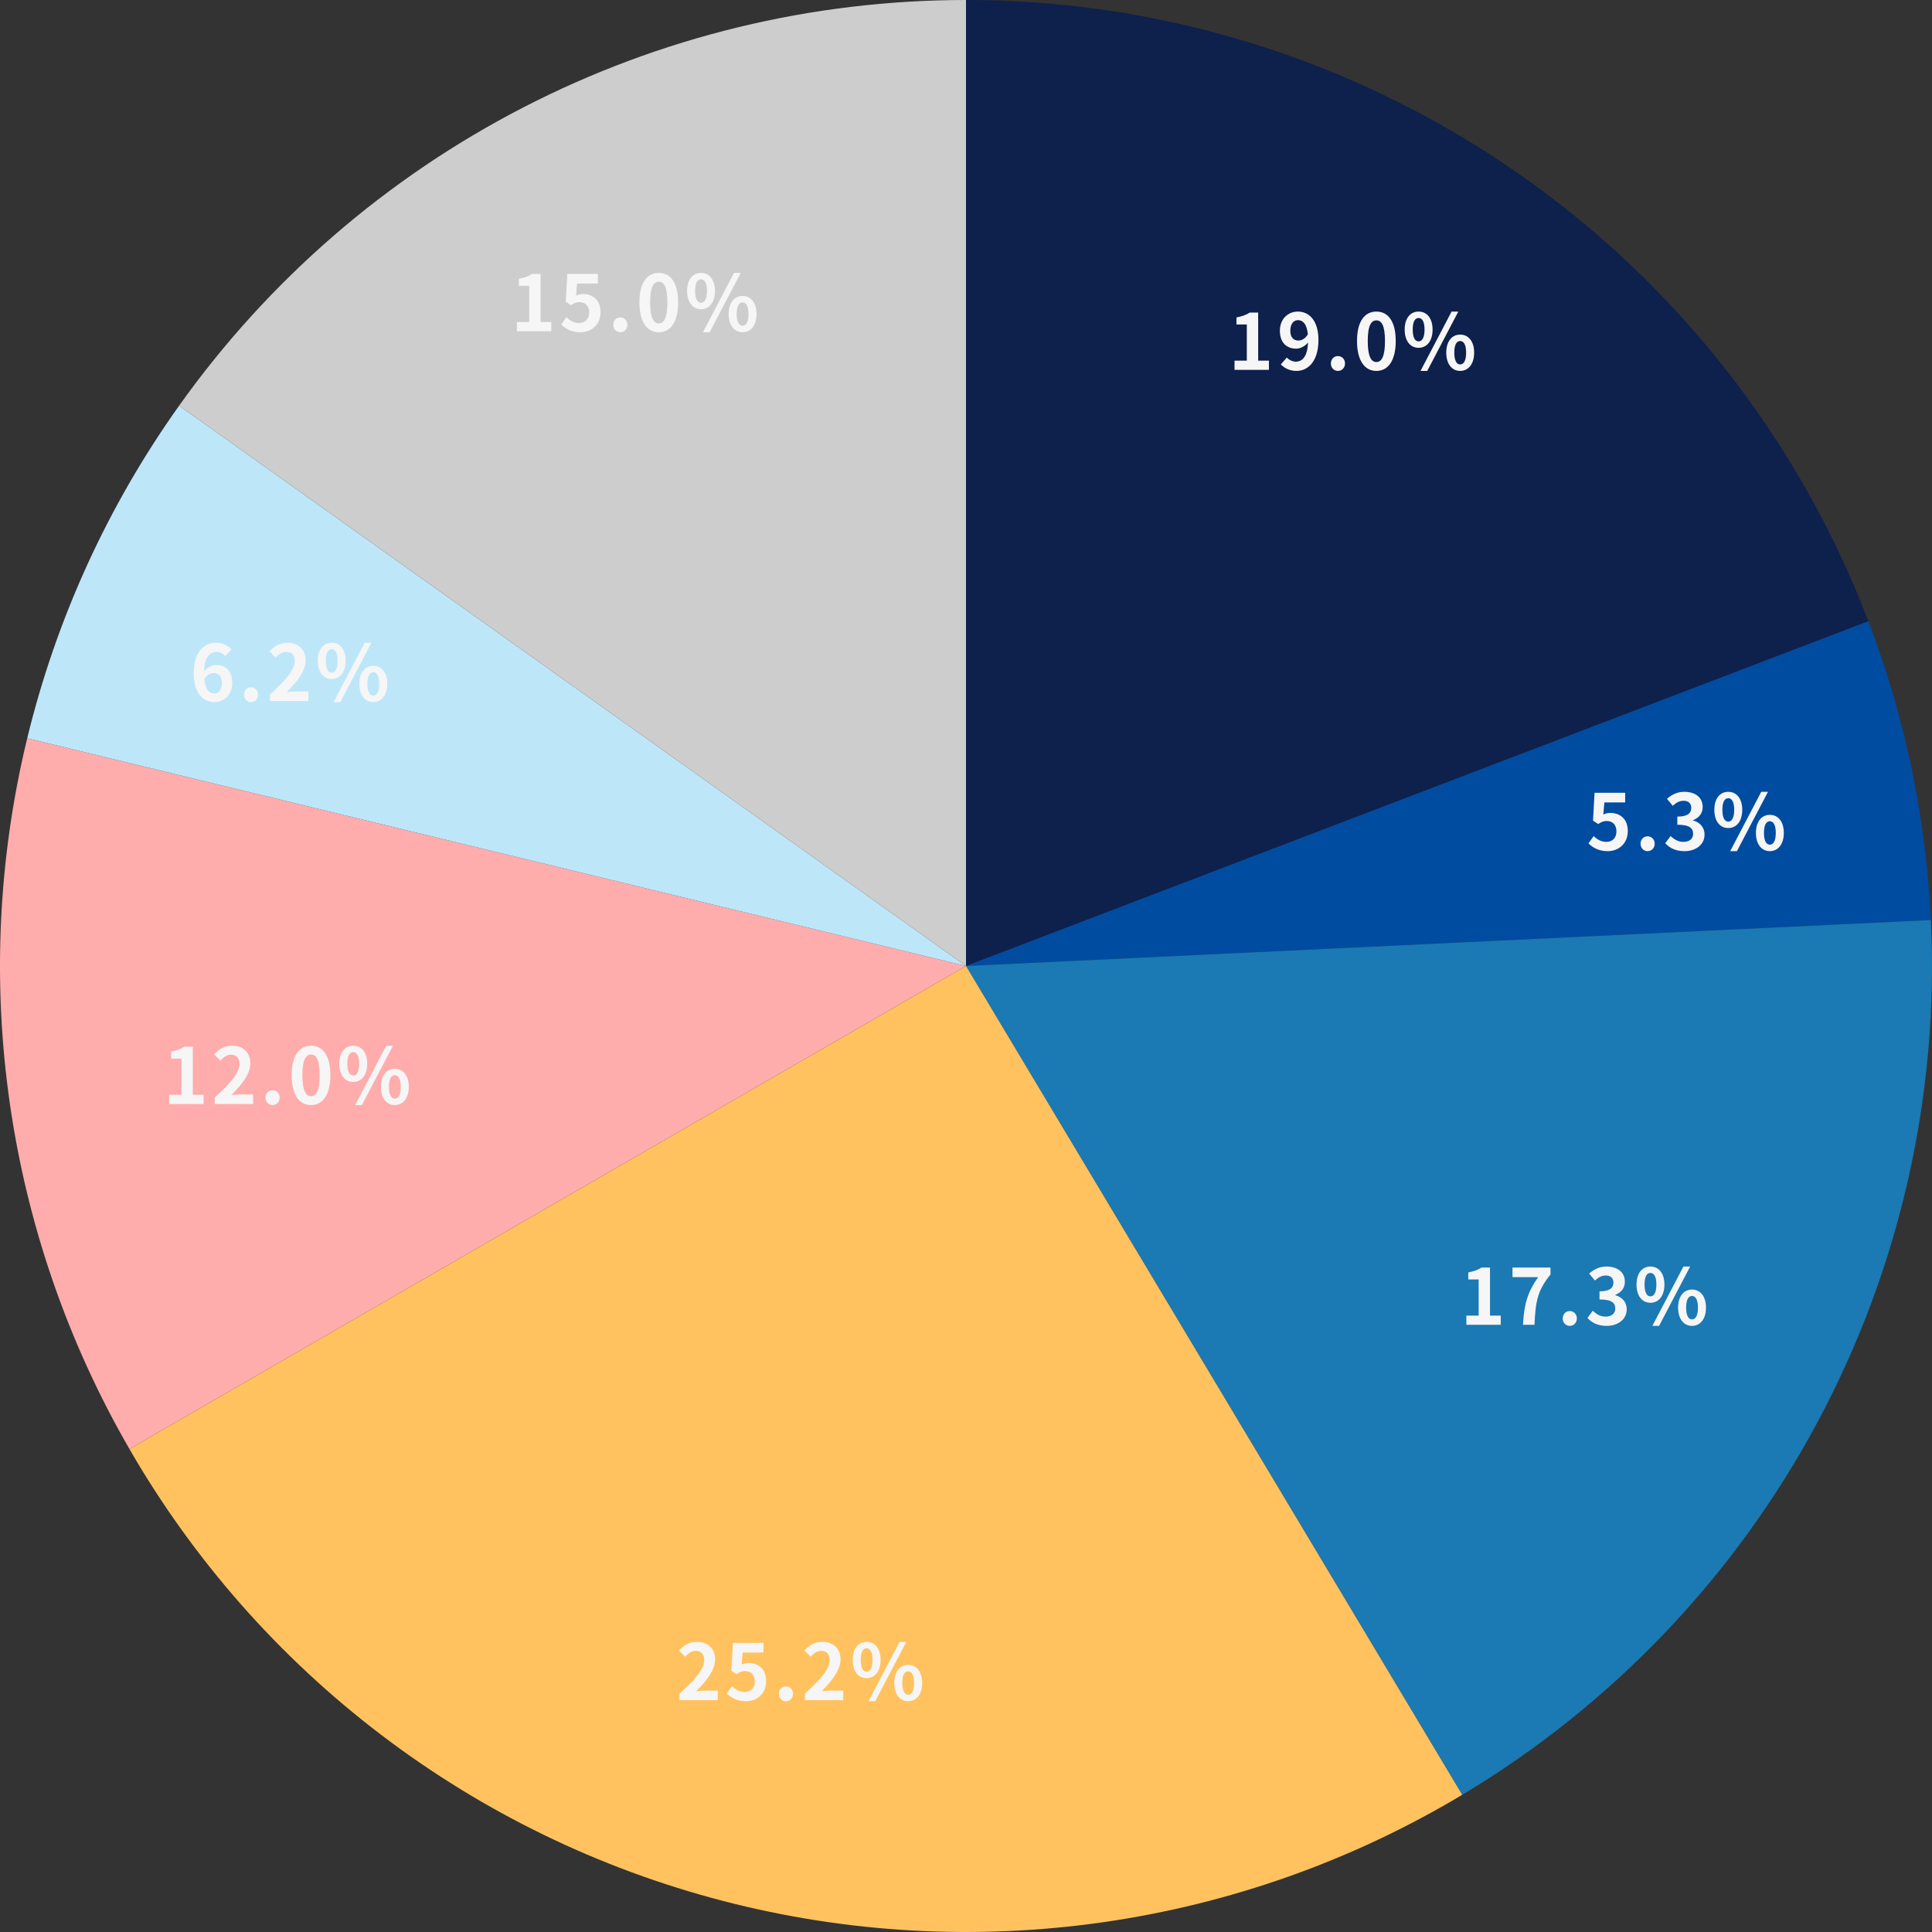 <svg width="350" height="350" viewBox="0 0 350 350" fill="none" xmlns="http://www.w3.org/2000/svg">
<rect x="0" y="0" width="350" height="350" fill="#333333" stroke="none"/>
<path d="M175 0C210.44 -1.54912e-06 245.045 10.76 274.236 30.857C303.427 50.953 325.828 79.439 338.476 112.545L175 175L175 0Z" fill="#0E204C"/>
<path d="M338.476 112.545C345.097 129.873 348.92 148.144 349.802 166.673L175 175L338.476 112.545Z" fill="#004CA1"/>
<path d="M349.802 166.673C351.309 198.298 344.207 229.74 329.255 257.647C314.302 285.555 292.059 308.884 264.894 325.147L175 175L349.802 166.673Z" fill="#1B79B3"/>
<path d="M264.894 325.147C244.976 337.072 222.884 344.915 199.906 348.219C176.927 351.523 153.521 350.221 131.05 344.391C108.579 338.561 87.492 328.318 69.019 314.258C50.545 300.199 35.053 282.605 23.446 262.5L175 175L264.894 325.147Z" fill="#FFC25F"/>
<path d="M23.446 262.5C0.96 223.554 -5.669 177.446 4.933 133.742L175 175L23.446 262.5Z" fill="#FFACAC"/>
<path d="M4.933 133.742C10.186 112.09 19.526 91.639 32.45 73.49L175 175L4.933 133.742Z" fill="#BEE6F9"/>
<path d="M32.45 73.49C48.632 50.765 70.014 32.238 94.811 19.454C119.608 6.67 147.102 -3.32685e-07 175 0L175 175L32.45 73.49Z" fill="#CDCDCD"/>
<path d="M223.646 67V65.334H225.872V58.782H223.996V57.508C225.032 57.312 225.746 57.046 226.404 56.626H227.93V65.334H229.876V67H223.646ZM233.752 59.902C233.752 61.12 234.326 61.694 235.222 61.694C235.796 61.694 236.454 61.372 236.93 60.574C236.748 58.698 236.034 57.998 235.152 57.998C234.382 57.998 233.752 58.628 233.752 59.902ZM234.872 67.196C233.584 67.196 232.646 66.65 232.03 66.02L233.122 64.774C233.5 65.194 234.13 65.516 234.746 65.516C235.908 65.516 236.86 64.634 236.958 62.044C236.412 62.744 235.53 63.164 234.83 63.164C233.108 63.164 231.862 62.1 231.862 59.902C231.862 57.774 233.346 56.444 235.124 56.444C237.084 56.444 238.848 57.984 238.848 61.582C238.848 65.502 236.93 67.196 234.872 67.196ZM242.374 67.196C241.646 67.196 241.1 66.608 241.1 65.852C241.1 65.082 241.646 64.508 242.374 64.508C243.116 64.508 243.662 65.082 243.662 65.852C243.662 66.608 243.116 67.196 242.374 67.196ZM249.349 67.196C247.235 67.196 245.835 65.348 245.835 61.778C245.835 58.194 247.235 56.444 249.349 56.444C251.463 56.444 252.849 58.208 252.849 61.778C252.849 65.348 251.463 67.196 249.349 67.196ZM249.349 65.586C250.245 65.586 250.903 64.69 250.903 61.778C250.903 58.88 250.245 58.04 249.349 58.04C248.453 58.04 247.781 58.88 247.781 61.778C247.781 64.69 248.453 65.586 249.349 65.586ZM256.991 63.01C255.507 63.01 254.471 61.792 254.471 59.706C254.471 57.634 255.507 56.444 256.991 56.444C258.475 56.444 259.525 57.634 259.525 59.706C259.525 61.792 258.475 63.01 256.991 63.01ZM256.991 61.848C257.593 61.848 258.069 61.232 258.069 59.706C258.069 58.18 257.593 57.606 256.991 57.606C256.389 57.606 255.927 58.18 255.927 59.706C255.927 61.232 256.389 61.848 256.991 61.848ZM257.341 67.196L262.969 56.444H264.187L258.559 67.196H257.341ZM264.523 67.196C263.053 67.196 262.003 65.964 262.003 63.892C262.003 61.806 263.053 60.616 264.523 60.616C265.993 60.616 267.057 61.806 267.057 63.892C267.057 65.964 265.993 67.196 264.523 67.196ZM264.523 66.02C265.125 66.02 265.601 65.418 265.601 63.892C265.601 62.366 265.125 61.778 264.523 61.778C263.921 61.778 263.459 62.366 263.459 63.892C263.459 65.418 263.921 66.02 264.523 66.02Z" fill="#F6F6F6"/>
<path d="M265.646 240V238.334H267.872V231.782H265.996V230.508C267.032 230.312 267.746 230.046 268.404 229.626H269.93V238.334H271.876V240H265.646ZM275.906 240C276.088 236.402 276.69 234.106 278.664 231.362H274.002V229.626H280.89V230.886C278.482 233.826 278.16 235.94 277.992 240H275.906ZM284.374 240.196C283.646 240.196 283.1 239.608 283.1 238.852C283.1 238.082 283.646 237.508 284.374 237.508C285.116 237.508 285.662 238.082 285.662 238.852C285.662 239.608 285.116 240.196 284.374 240.196ZM291.055 240.196C289.417 240.196 288.311 239.58 287.583 238.754L288.549 237.452C289.165 238.054 289.921 238.516 290.859 238.516C291.909 238.516 292.623 237.998 292.623 237.06C292.623 236.052 292.021 235.408 289.767 235.408V233.938C291.671 233.938 292.287 233.28 292.287 232.356C292.287 231.544 291.783 231.068 290.901 231.068C290.159 231.068 289.557 231.404 288.941 231.978L287.891 230.718C288.787 229.934 289.781 229.444 290.999 229.444C293.001 229.444 294.359 230.438 294.359 232.202C294.359 233.322 293.729 234.134 292.637 234.568V234.638C293.799 234.96 294.695 235.828 294.695 237.186C294.695 239.09 293.029 240.196 291.055 240.196ZM298.991 236.01C297.507 236.01 296.471 234.792 296.471 232.706C296.471 230.634 297.507 229.444 298.991 229.444C300.475 229.444 301.525 230.634 301.525 232.706C301.525 234.792 300.475 236.01 298.991 236.01ZM298.991 234.848C299.593 234.848 300.069 234.232 300.069 232.706C300.069 231.18 299.593 230.606 298.991 230.606C298.389 230.606 297.927 231.18 297.927 232.706C297.927 234.232 298.389 234.848 298.991 234.848ZM299.341 240.196L304.969 229.444H306.187L300.559 240.196H299.341ZM306.523 240.196C305.053 240.196 304.003 238.964 304.003 236.892C304.003 234.806 305.053 233.616 306.523 233.616C307.993 233.616 309.057 234.806 309.057 236.892C309.057 238.964 307.993 240.196 306.523 240.196ZM306.523 239.02C307.125 239.02 307.601 238.418 307.601 236.892C307.601 235.366 307.125 234.778 306.523 234.778C305.921 234.778 305.459 235.366 305.459 236.892C305.459 238.418 305.921 239.02 306.523 239.02Z" fill="#F6F6F6"/>
<path d="M123.1 308V306.81C125.914 304.29 127.58 302.344 127.58 300.748C127.58 299.698 127.02 299.068 126.026 299.068C125.27 299.068 124.654 299.558 124.122 300.132L123.002 299.012C123.954 297.99 124.878 297.444 126.292 297.444C128.252 297.444 129.554 298.704 129.554 300.636C129.554 302.512 128 304.528 126.11 306.376C126.628 306.32 127.314 306.264 127.804 306.264H130.044V308H123.1ZM135.166 308.196C133.528 308.196 132.436 307.552 131.666 306.782L132.618 305.466C133.206 306.04 133.934 306.516 134.9 306.516C135.978 306.516 136.734 305.83 136.734 304.612C136.734 303.408 136.034 302.736 134.984 302.736C134.368 302.736 134.032 302.89 133.43 303.282L132.492 302.666L132.772 297.626H138.316V299.362H134.55L134.354 301.56C134.774 301.364 135.124 301.266 135.6 301.266C137.336 301.266 138.792 302.302 138.792 304.556C138.792 306.866 137.084 308.196 135.166 308.196ZM142.374 308.196C141.646 308.196 141.1 307.608 141.1 306.852C141.1 306.082 141.646 305.508 142.374 305.508C143.116 305.508 143.662 306.082 143.662 306.852C143.662 307.608 143.116 308.196 142.374 308.196ZM145.821 308V306.81C148.635 304.29 150.301 302.344 150.301 300.748C150.301 299.698 149.741 299.068 148.747 299.068C147.991 299.068 147.375 299.558 146.843 300.132L145.723 299.012C146.675 297.99 147.599 297.444 149.013 297.444C150.973 297.444 152.275 298.704 152.275 300.636C152.275 302.512 150.721 304.528 148.831 306.376C149.349 306.32 150.035 306.264 150.525 306.264H152.765V308H145.821ZM156.991 304.01C155.507 304.01 154.471 302.792 154.471 300.706C154.471 298.634 155.507 297.444 156.991 297.444C158.475 297.444 159.525 298.634 159.525 300.706C159.525 302.792 158.475 304.01 156.991 304.01ZM156.991 302.848C157.593 302.848 158.069 302.232 158.069 300.706C158.069 299.18 157.593 298.606 156.991 298.606C156.389 298.606 155.927 299.18 155.927 300.706C155.927 302.232 156.389 302.848 156.991 302.848ZM157.341 308.196L162.969 297.444H164.187L158.559 308.196H157.341ZM164.523 308.196C163.053 308.196 162.003 306.964 162.003 304.892C162.003 302.806 163.053 301.616 164.523 301.616C165.993 301.616 167.057 302.806 167.057 304.892C167.057 306.964 165.993 308.196 164.523 308.196ZM164.523 307.02C165.125 307.02 165.601 306.418 165.601 304.892C165.601 303.366 165.125 302.778 164.523 302.778C163.921 302.778 163.459 303.366 163.459 304.892C163.459 306.418 163.921 307.02 164.523 307.02Z" fill="#F6F6F6"/>
<path d="M30.646 200V198.334H32.872V191.782H30.996V190.508C32.032 190.312 32.746 190.046 33.404 189.626H34.93V198.334H36.876V200H30.646ZM38.904 200V198.81C41.718 196.29 43.384 194.344 43.384 192.748C43.384 191.698 42.824 191.068 41.83 191.068C41.074 191.068 40.458 191.558 39.926 192.132L38.806 191.012C39.758 189.99 40.682 189.444 42.096 189.444C44.056 189.444 45.358 190.704 45.358 192.636C45.358 194.512 43.804 196.528 41.914 198.376C42.432 198.32 43.118 198.264 43.608 198.264H45.848V200H38.904ZM49.374 200.196C48.646 200.196 48.1 199.608 48.1 198.852C48.1 198.082 48.646 197.508 49.374 197.508C50.116 197.508 50.662 198.082 50.662 198.852C50.662 199.608 50.116 200.196 49.374 200.196ZM56.349 200.196C54.235 200.196 52.835 198.348 52.835 194.778C52.835 191.194 54.235 189.444 56.349 189.444C58.463 189.444 59.849 191.208 59.849 194.778C59.849 198.348 58.463 200.196 56.349 200.196ZM56.349 198.586C57.245 198.586 57.903 197.69 57.903 194.778C57.903 191.88 57.245 191.04 56.349 191.04C55.453 191.04 54.781 191.88 54.781 194.778C54.781 197.69 55.453 198.586 56.349 198.586ZM63.991 196.01C62.507 196.01 61.471 194.792 61.471 192.706C61.471 190.634 62.507 189.444 63.991 189.444C65.475 189.444 66.525 190.634 66.525 192.706C66.525 194.792 65.475 196.01 63.991 196.01ZM63.991 194.848C64.593 194.848 65.069 194.232 65.069 192.706C65.069 191.18 64.593 190.606 63.991 190.606C63.389 190.606 62.927 191.18 62.927 192.706C62.927 194.232 63.389 194.848 63.991 194.848ZM64.341 200.196L69.969 189.444H71.187L65.559 200.196H64.341ZM71.523 200.196C70.053 200.196 69.003 198.964 69.003 196.892C69.003 194.806 70.053 193.616 71.523 193.616C72.993 193.616 74.057 194.806 74.057 196.892C74.057 198.964 72.993 200.196 71.523 200.196ZM71.523 199.02C72.125 199.02 72.601 198.418 72.601 196.892C72.601 195.366 72.125 194.778 71.523 194.778C70.921 194.778 70.459 195.366 70.459 196.892C70.459 198.418 70.921 199.02 71.523 199.02Z" fill="#F6F6F6"/>
<path d="M38.712 121.932C38.152 121.932 37.494 122.24 37.018 123.024C37.214 124.914 37.914 125.642 38.782 125.642C39.552 125.642 40.196 124.998 40.196 123.724C40.196 122.506 39.608 121.932 38.712 121.932ZM38.824 127.196C36.85 127.196 35.1 125.614 35.1 121.96C35.1 118.096 37.018 116.444 39.104 116.444C40.378 116.444 41.288 116.976 41.918 117.62L40.826 118.852C40.462 118.432 39.832 118.096 39.23 118.096C38.04 118.096 37.06 118.992 36.976 121.596C37.536 120.896 38.432 120.476 39.104 120.476C40.84 120.476 42.072 121.512 42.072 123.724C42.072 125.852 40.588 127.196 38.824 127.196ZM45.472 127.196C44.744 127.196 44.198 126.608 44.198 125.852C44.198 125.082 44.744 124.508 45.472 124.508C46.214 124.508 46.76 125.082 46.76 125.852C46.76 126.608 46.214 127.196 45.472 127.196ZM48.919 127V125.81C51.733 123.29 53.399 121.344 53.399 119.748C53.399 118.698 52.839 118.068 51.845 118.068C51.089 118.068 50.473 118.558 49.941 119.132L48.821 118.012C49.773 116.99 50.697 116.444 52.111 116.444C54.071 116.444 55.373 117.704 55.373 119.636C55.373 121.512 53.819 123.528 51.929 125.376C52.447 125.32 53.133 125.264 53.623 125.264H55.863V127H48.919ZM60.089 123.01C58.605 123.01 57.569 121.792 57.569 119.706C57.569 117.634 58.605 116.444 60.089 116.444C61.573 116.444 62.623 117.634 62.623 119.706C62.623 121.792 61.573 123.01 60.089 123.01ZM60.089 121.848C60.691 121.848 61.167 121.232 61.167 119.706C61.167 118.18 60.691 117.606 60.089 117.606C59.487 117.606 59.025 118.18 59.025 119.706C59.025 121.232 59.487 121.848 60.089 121.848ZM60.439 127.196L66.067 116.444H67.285L61.657 127.196H60.439ZM67.621 127.196C66.151 127.196 65.101 125.964 65.101 123.892C65.101 121.806 66.151 120.616 67.621 120.616C69.091 120.616 70.155 121.806 70.155 123.892C70.155 125.964 69.091 127.196 67.621 127.196ZM67.621 126.02C68.223 126.02 68.699 125.418 68.699 123.892C68.699 122.366 68.223 121.778 67.621 121.778C67.019 121.778 66.557 122.366 66.557 123.892C66.557 125.418 67.019 126.02 67.621 126.02Z" fill="#F6F6F6"/>
<path d="M93.646 60V58.334H95.872V51.782H93.996V50.508C95.032 50.312 95.746 50.046 96.404 49.626H97.93V58.334H99.876V60H93.646ZM105.166 60.196C103.528 60.196 102.436 59.552 101.666 58.782L102.618 57.466C103.206 58.04 103.934 58.516 104.9 58.516C105.978 58.516 106.734 57.83 106.734 56.612C106.734 55.408 106.034 54.736 104.984 54.736C104.368 54.736 104.032 54.89 103.43 55.282L102.492 54.666L102.772 49.626H108.316V51.362H104.55L104.354 53.56C104.774 53.364 105.124 53.266 105.6 53.266C107.336 53.266 108.792 54.302 108.792 56.556C108.792 58.866 107.084 60.196 105.166 60.196ZM112.374 60.196C111.646 60.196 111.1 59.608 111.1 58.852C111.1 58.082 111.646 57.508 112.374 57.508C113.116 57.508 113.662 58.082 113.662 58.852C113.662 59.608 113.116 60.196 112.374 60.196ZM119.349 60.196C117.235 60.196 115.835 58.348 115.835 54.778C115.835 51.194 117.235 49.444 119.349 49.444C121.463 49.444 122.849 51.208 122.849 54.778C122.849 58.348 121.463 60.196 119.349 60.196ZM119.349 58.586C120.245 58.586 120.903 57.69 120.903 54.778C120.903 51.88 120.245 51.04 119.349 51.04C118.453 51.04 117.781 51.88 117.781 54.778C117.781 57.69 118.453 58.586 119.349 58.586ZM126.991 56.01C125.507 56.01 124.471 54.792 124.471 52.706C124.471 50.634 125.507 49.444 126.991 49.444C128.475 49.444 129.525 50.634 129.525 52.706C129.525 54.792 128.475 56.01 126.991 56.01ZM126.991 54.848C127.593 54.848 128.069 54.232 128.069 52.706C128.069 51.18 127.593 50.606 126.991 50.606C126.389 50.606 125.927 51.18 125.927 52.706C125.927 54.232 126.389 54.848 126.991 54.848ZM127.341 60.196L132.969 49.444H134.187L128.559 60.196H127.341ZM134.523 60.196C133.053 60.196 132.003 58.964 132.003 56.892C132.003 54.806 133.053 53.616 134.523 53.616C135.993 53.616 137.057 54.806 137.057 56.892C137.057 58.964 135.993 60.196 134.523 60.196ZM134.523 59.02C135.125 59.02 135.601 58.418 135.601 56.892C135.601 55.366 135.125 54.778 134.523 54.778C133.921 54.778 133.459 55.366 133.459 56.892C133.459 58.418 133.921 59.02 134.523 59.02Z" fill="#F6F6F6"/>
<path d="M291.264 154.196C289.626 154.196 288.534 153.552 287.764 152.782L288.716 151.466C289.304 152.04 290.032 152.516 290.998 152.516C292.076 152.516 292.832 151.83 292.832 150.612C292.832 149.408 292.132 148.736 291.082 148.736C290.466 148.736 290.13 148.89 289.528 149.282L288.59 148.666L288.87 143.626H294.414V145.362H290.648L290.452 147.56C290.872 147.364 291.222 147.266 291.698 147.266C293.434 147.266 294.89 148.302 294.89 150.556C294.89 152.866 293.182 154.196 291.264 154.196ZM298.472 154.196C297.744 154.196 297.198 153.608 297.198 152.852C297.198 152.082 297.744 151.508 298.472 151.508C299.214 151.508 299.76 152.082 299.76 152.852C299.76 153.608 299.214 154.196 298.472 154.196ZM305.153 154.196C303.515 154.196 302.409 153.58 301.681 152.754L302.647 151.452C303.263 152.054 304.019 152.516 304.957 152.516C306.007 152.516 306.721 151.998 306.721 151.06C306.721 150.052 306.119 149.408 303.865 149.408V147.938C305.769 147.938 306.385 147.28 306.385 146.356C306.385 145.544 305.881 145.068 304.999 145.068C304.257 145.068 303.655 145.404 303.039 145.978L301.989 144.718C302.885 143.934 303.879 143.444 305.097 143.444C307.099 143.444 308.457 144.438 308.457 146.202C308.457 147.322 307.827 148.134 306.735 148.568V148.638C307.897 148.96 308.793 149.828 308.793 151.186C308.793 153.09 307.127 154.196 305.153 154.196ZM313.089 150.01C311.605 150.01 310.569 148.792 310.569 146.706C310.569 144.634 311.605 143.444 313.089 143.444C314.573 143.444 315.623 144.634 315.623 146.706C315.623 148.792 314.573 150.01 313.089 150.01ZM313.089 148.848C313.691 148.848 314.167 148.232 314.167 146.706C314.167 145.18 313.691 144.606 313.089 144.606C312.487 144.606 312.025 145.18 312.025 146.706C312.025 148.232 312.487 148.848 313.089 148.848ZM313.439 154.196L319.067 143.444H320.285L314.657 154.196H313.439ZM320.621 154.196C319.151 154.196 318.101 152.964 318.101 150.892C318.101 148.806 319.151 147.616 320.621 147.616C322.091 147.616 323.155 148.806 323.155 150.892C323.155 152.964 322.091 154.196 320.621 154.196ZM320.621 153.02C321.223 153.02 321.699 152.418 321.699 150.892C321.699 149.366 321.223 148.778 320.621 148.778C320.019 148.778 319.557 149.366 319.557 150.892C319.557 152.418 320.019 153.02 320.621 153.02Z" fill="#F6F6F6"/>
</svg>
